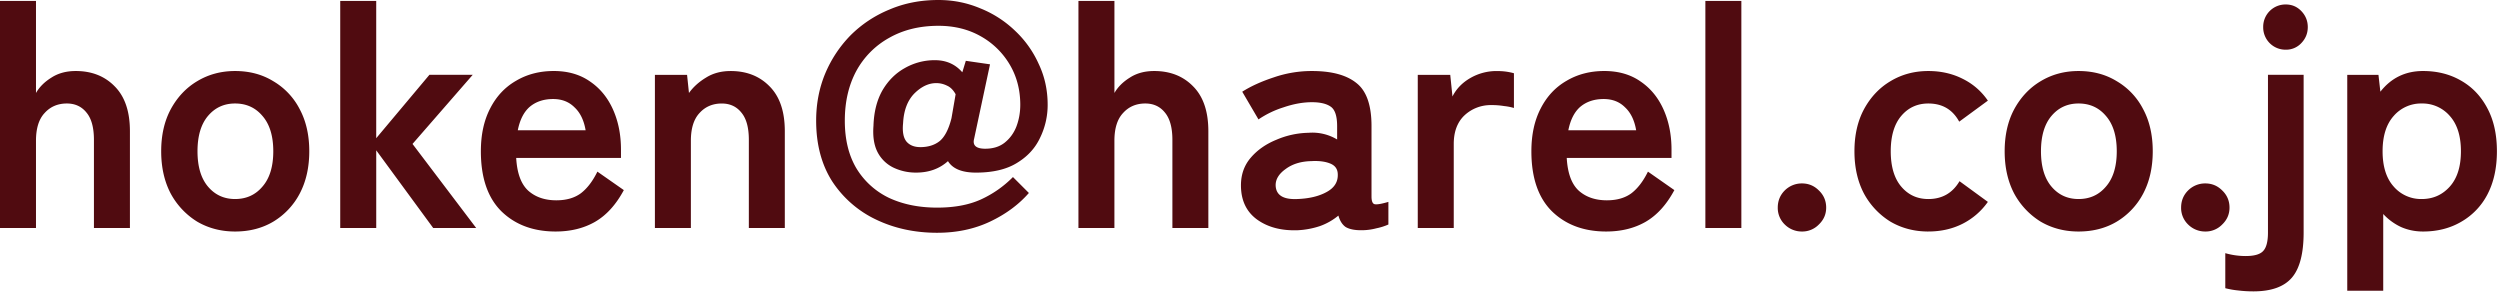 <svg width="162" height="19" viewBox="0 0 162 19" fill="none" xmlns="http://www.w3.org/2000/svg"><path d="M152.102 18.84V4.85h2.022l.124 1.093c.701-.894 1.623-1.341 2.765-1.341.921 0 1.74.206 2.455.619.729.412 1.3 1.01 1.713 1.795.413.77.619 1.699.619 2.786 0 1.086-.206 2.022-.619 2.806a4.351 4.351 0 01-1.713 1.774c-.715.413-1.534.62-2.455.62-.509 0-.984-.097-1.424-.29a3.69 3.69 0 01-1.156-.845v4.973h-2.331zm4.828-5.943c.729 0 1.334-.268 1.816-.805.481-.537.722-1.3.722-2.29s-.241-1.754-.722-2.29a2.338 2.338 0 00-1.816-.806 2.34 2.34 0 00-1.816.805c-.481.537-.722 1.3-.722 2.29 0 .991.241 1.755.722 2.291a2.338 2.338 0 001.816.805zm-10.915 5.984c-.33 0-.667-.02-1.011-.062a5.448 5.448 0 01-.805-.144v-2.27a4.767 4.767 0 001.321.186c.578 0 .963-.117 1.155-.351.193-.22.289-.612.289-1.176V4.849h2.311v10.215c0 1.361-.254 2.338-.763 2.93-.509.591-1.341.887-2.497.887zM148.12 3.22a1.445 1.445 0 01-1.465-1.465A1.444 1.444 0 01148.12.29c.399 0 .736.145 1.011.433.275.29.413.633.413 1.032 0 .4-.138.743-.413 1.032a1.342 1.342 0 01-1.011.433zm-5.216 11.782a1.56 1.56 0 01-1.114-.454 1.49 1.49 0 01-.454-1.094c0-.44.151-.812.454-1.114a1.56 1.56 0 011.114-.454c.427 0 .791.151 1.094.454.316.302.474.674.474 1.114 0 .426-.158.791-.474 1.094a1.491 1.491 0 01-1.094.454zm-8.214 0c-.908 0-1.727-.214-2.456-.64a4.845 4.845 0 01-1.713-1.816c-.412-.784-.619-1.699-.619-2.744 0-1.046.207-1.954.619-2.724.427-.784.998-1.39 1.713-1.816.729-.44 1.548-.66 2.456-.66.935 0 1.76.22 2.476.66a4.45 4.45 0 011.712 1.816c.413.77.62 1.678.62 2.724 0 1.045-.207 1.96-.62 2.744a4.627 4.627 0 01-1.712 1.816c-.716.426-1.541.64-2.476.64zm0-2.105c.729 0 1.32-.268 1.774-.805.468-.537.702-1.3.702-2.29s-.234-1.754-.702-2.29c-.454-.537-1.045-.806-1.774-.806-.716 0-1.3.269-1.754.805-.454.537-.681 1.3-.681 2.29 0 .991.227 1.755.681 2.291.454.537 1.038.805 1.754.805zm-9.735 2.105c-.908 0-1.726-.214-2.455-.64a4.83 4.83 0 01-1.713-1.816c-.413-.784-.619-1.699-.619-2.744 0-1.046.206-1.954.619-2.724.426-.784.997-1.39 1.713-1.816.729-.44 1.547-.66 2.455-.66.812 0 1.548.165 2.208.495.674.33 1.225.805 1.651 1.424l-1.857 1.362c-.427-.785-1.094-1.177-2.002-1.177-.715 0-1.3.269-1.754.805-.454.537-.681 1.3-.681 2.29 0 .991.227 1.755.681 2.291.454.537 1.039.805 1.754.805.894 0 1.568-.385 2.022-1.156l1.837 1.341a4.47 4.47 0 01-1.651 1.424c-.66.33-1.396.495-2.208.495zm-8.188 0a1.56 1.56 0 01-1.114-.454 1.493 1.493 0 01-.454-1.094c0-.44.152-.812.454-1.114a1.561 1.561 0 011.114-.454c.427 0 .791.151 1.094.454.317.302.475.674.475 1.114 0 .426-.158.791-.475 1.094a1.491 1.491 0 01-1.094.454zm-6.259-.227V.062h2.332v14.713h-2.332zm-6.424.227c-1.445 0-2.614-.434-3.508-1.3-.894-.88-1.342-2.18-1.342-3.9 0-1.073.2-1.995.599-2.766.399-.784.956-1.382 1.671-1.795.716-.426 1.534-.64 2.456-.64.921 0 1.706.228 2.352.682.647.44 1.142 1.045 1.486 1.815.344.77.516 1.637.516 2.6v.537h-6.789c.055.99.316 1.699.784 2.125.468.413 1.073.62 1.816.62.646 0 1.176-.152 1.589-.455.412-.316.77-.784 1.073-1.403l1.712 1.197c-.509.95-1.134 1.637-1.877 2.063-.729.413-1.575.62-2.538.62zm-2.456-6.562h4.395c-.11-.647-.351-1.142-.722-1.486-.358-.358-.818-.537-1.383-.537-.605 0-1.107.166-1.506.496-.385.33-.646.839-.784 1.527zm-9.757 6.334V4.85h2.105l.144 1.403c.248-.495.633-.894 1.156-1.196a3.394 3.394 0 011.692-.454c.234 0 .447.013.64.04.192.028.357.063.495.104v2.25a3.518 3.518 0 00-.64-.125 4.809 4.809 0 00-.825-.062 2.48 2.48 0 00-1.734.66c-.467.441-.701 1.06-.701 1.858v5.447H91.87zm-7.763.145c-1.073.041-1.96-.193-2.662-.702-.688-.509-1.032-1.245-1.032-2.208 0-.701.213-1.3.64-1.795.426-.495.977-.88 1.65-1.155a5.515 5.515 0 012.085-.454 3.124 3.124 0 011.857.433v-.867c0-.646-.138-1.066-.413-1.258-.275-.193-.68-.29-1.217-.29-.578 0-1.19.11-1.837.33a6.191 6.191 0 00-1.63.785l-1.052-1.795c.564-.358 1.245-.667 2.043-.929a7.542 7.542 0 012.476-.412c1.279 0 2.242.26 2.888.784.647.509.97 1.437.97 2.785v4.56c0 .29.062.455.186.496.138.041.44-.007.908-.145v1.466a3.785 3.785 0 01-.784.247 3.758 3.758 0 01-.99.124c-.427 0-.757-.069-.991-.206-.22-.152-.378-.4-.475-.743a3.929 3.929 0 01-1.197.68 5.384 5.384 0 01-1.423.269zm-.042-2.022c.77-.028 1.404-.18 1.899-.454.509-.275.75-.667.722-1.176-.014-.33-.186-.557-.516-.681-.316-.124-.715-.172-1.197-.145-.674.014-1.23.186-1.671.516-.44.316-.653.674-.64 1.073.028.62.496.908 1.403.867zm-14.183 1.878V.062h2.332v5.963c.22-.385.55-.715.99-.99.44-.289.97-.433 1.589-.433 1.032 0 1.87.33 2.517.99.66.66.99 1.63.99 2.91v6.273h-2.33V9.059c0-.784-.16-1.369-.475-1.754-.317-.4-.743-.599-1.28-.599-.591 0-1.073.207-1.444.62-.372.398-.558.997-.558 1.795v5.654h-2.331zm-9.155.309c-1.458 0-2.786-.289-3.983-.867a6.954 6.954 0 01-2.826-2.476c-.688-1.086-1.032-2.393-1.032-3.92 0-1.087.192-2.098.578-3.034a7.9 7.9 0 011.65-2.497A7.674 7.674 0 0157.633.62C58.596.206 59.655 0 60.81 0c.95 0 1.85.179 2.704.537a7.008 7.008 0 012.249 1.444 6.724 6.724 0 011.547 2.167c.386.811.578 1.692.578 2.64a4.82 4.82 0 01-.495 2.147c-.316.674-.819 1.217-1.506 1.63-.674.413-1.555.62-2.642.62-.907 0-1.513-.248-1.816-.744-.55.495-1.238.743-2.063.743a3.361 3.361 0 01-1.444-.31 2.268 2.268 0 01-1.032-.97c-.248-.453-.344-1.038-.289-1.753.028-.894.22-1.658.578-2.29.371-.634.853-1.115 1.444-1.445a3.902 3.902 0 011.96-.516c.73 0 1.321.261 1.775.784l.227-.743 1.568.227-1.031 4.829c-.11.426.13.64.722.64.509 0 .928-.131 1.259-.393.344-.275.598-.626.763-1.052.165-.44.248-.908.248-1.403 0-.963-.227-1.83-.681-2.6a5.015 5.015 0 00-1.878-1.837c-.798-.454-1.713-.68-2.745-.68-1.21 0-2.276.26-3.198.784a5.407 5.407 0 00-2.125 2.146c-.495.921-.743 1.994-.743 3.219 0 1.21.248 2.235.743 3.074a4.983 4.983 0 002.105 1.92c.907.426 1.953.639 3.136.639 1.1 0 2.036-.172 2.806-.516a7 7 0 002.105-1.465l1.032 1.032c-.66.756-1.5 1.375-2.518 1.857-1.018.481-2.16.722-3.425.722zm-1.094-5.55c.51 0 .929-.131 1.259-.393.33-.275.585-.77.764-1.485l.268-1.548c-.151-.275-.337-.46-.557-.557a1.548 1.548 0 00-.702-.165c-.495 0-.97.227-1.424.68-.44.455-.68 1.094-.722 1.92-.055.55.02.949.227 1.196.206.234.502.351.887.351zm-17.196 5.24V4.85h2.084l.123 1.176c.276-.385.64-.715 1.094-.99.454-.289.99-.433 1.61-.433 1.031 0 1.87.33 2.517.99.66.66.99 1.63.99 2.91v6.272h-2.331V9.06c0-.784-.158-1.37-.475-1.754-.316-.4-.743-.599-1.28-.599-.59 0-1.072.207-1.444.62-.371.398-.557.997-.557 1.795v5.653h-2.331zm-6.428.228c-1.445 0-2.614-.434-3.509-1.3-.894-.88-1.34-2.18-1.34-3.9 0-1.073.199-1.995.598-2.766.398-.784.956-1.382 1.671-1.795.715-.426 1.534-.64 2.456-.64.921 0 1.705.228 2.352.682.647.44 1.142 1.045 1.486 1.815.344.77.516 1.637.516 2.6v.537h-6.79c.056.99.317 1.699.785 2.125.468.413 1.073.62 1.816.62.646 0 1.176-.152 1.588-.455.413-.316.77-.784 1.073-1.403l1.713 1.197c-.509.95-1.135 1.637-1.878 2.063-.729.413-1.575.62-2.538.62zM33.553 8.44h4.395c-.11-.647-.35-1.142-.722-1.486-.358-.358-.819-.537-1.383-.537-.605 0-1.107.166-1.506.496-.385.33-.647.839-.784 1.527zm-11.506 6.335V.062h2.332v8.894l3.446-4.107h2.806l-3.9 4.478 4.127 5.448h-2.786L24.38 9.74v5.035h-2.332zm-6.814.227c-.908 0-1.727-.214-2.456-.64a4.837 4.837 0 01-1.713-1.816c-.412-.784-.619-1.699-.619-2.744 0-1.046.207-1.954.62-2.724.426-.784.997-1.39 1.712-1.816.73-.44 1.548-.66 2.456-.66.935 0 1.76.22 2.476.66a4.457 4.457 0 011.713 1.816c.412.77.619 1.678.619 2.724 0 1.045-.207 1.96-.62 2.744a4.633 4.633 0 01-1.712 1.816c-.716.426-1.541.64-2.476.64zm0-2.105c.729 0 1.32-.268 1.774-.805.468-.537.702-1.3.702-2.29s-.234-1.754-.702-2.29c-.454-.537-1.045-.806-1.774-.806-.716 0-1.3.269-1.754.805-.454.537-.681 1.3-.681 2.29 0 .991.227 1.755.68 2.291.455.537 1.04.805 1.755.805zM0 14.775V.062h2.332v5.963c.22-.385.55-.715.99-.99.44-.289.97-.433 1.59-.433 1.03 0 1.87.33 2.517.99.66.66.99 1.63.99 2.91v6.273H6.087V9.059c0-.784-.158-1.369-.474-1.754-.317-.4-.743-.599-1.28-.599-.591 0-1.073.207-1.444.62-.372.398-.557.997-.557 1.795v5.654H0z" fill="#500B10"/></svg>